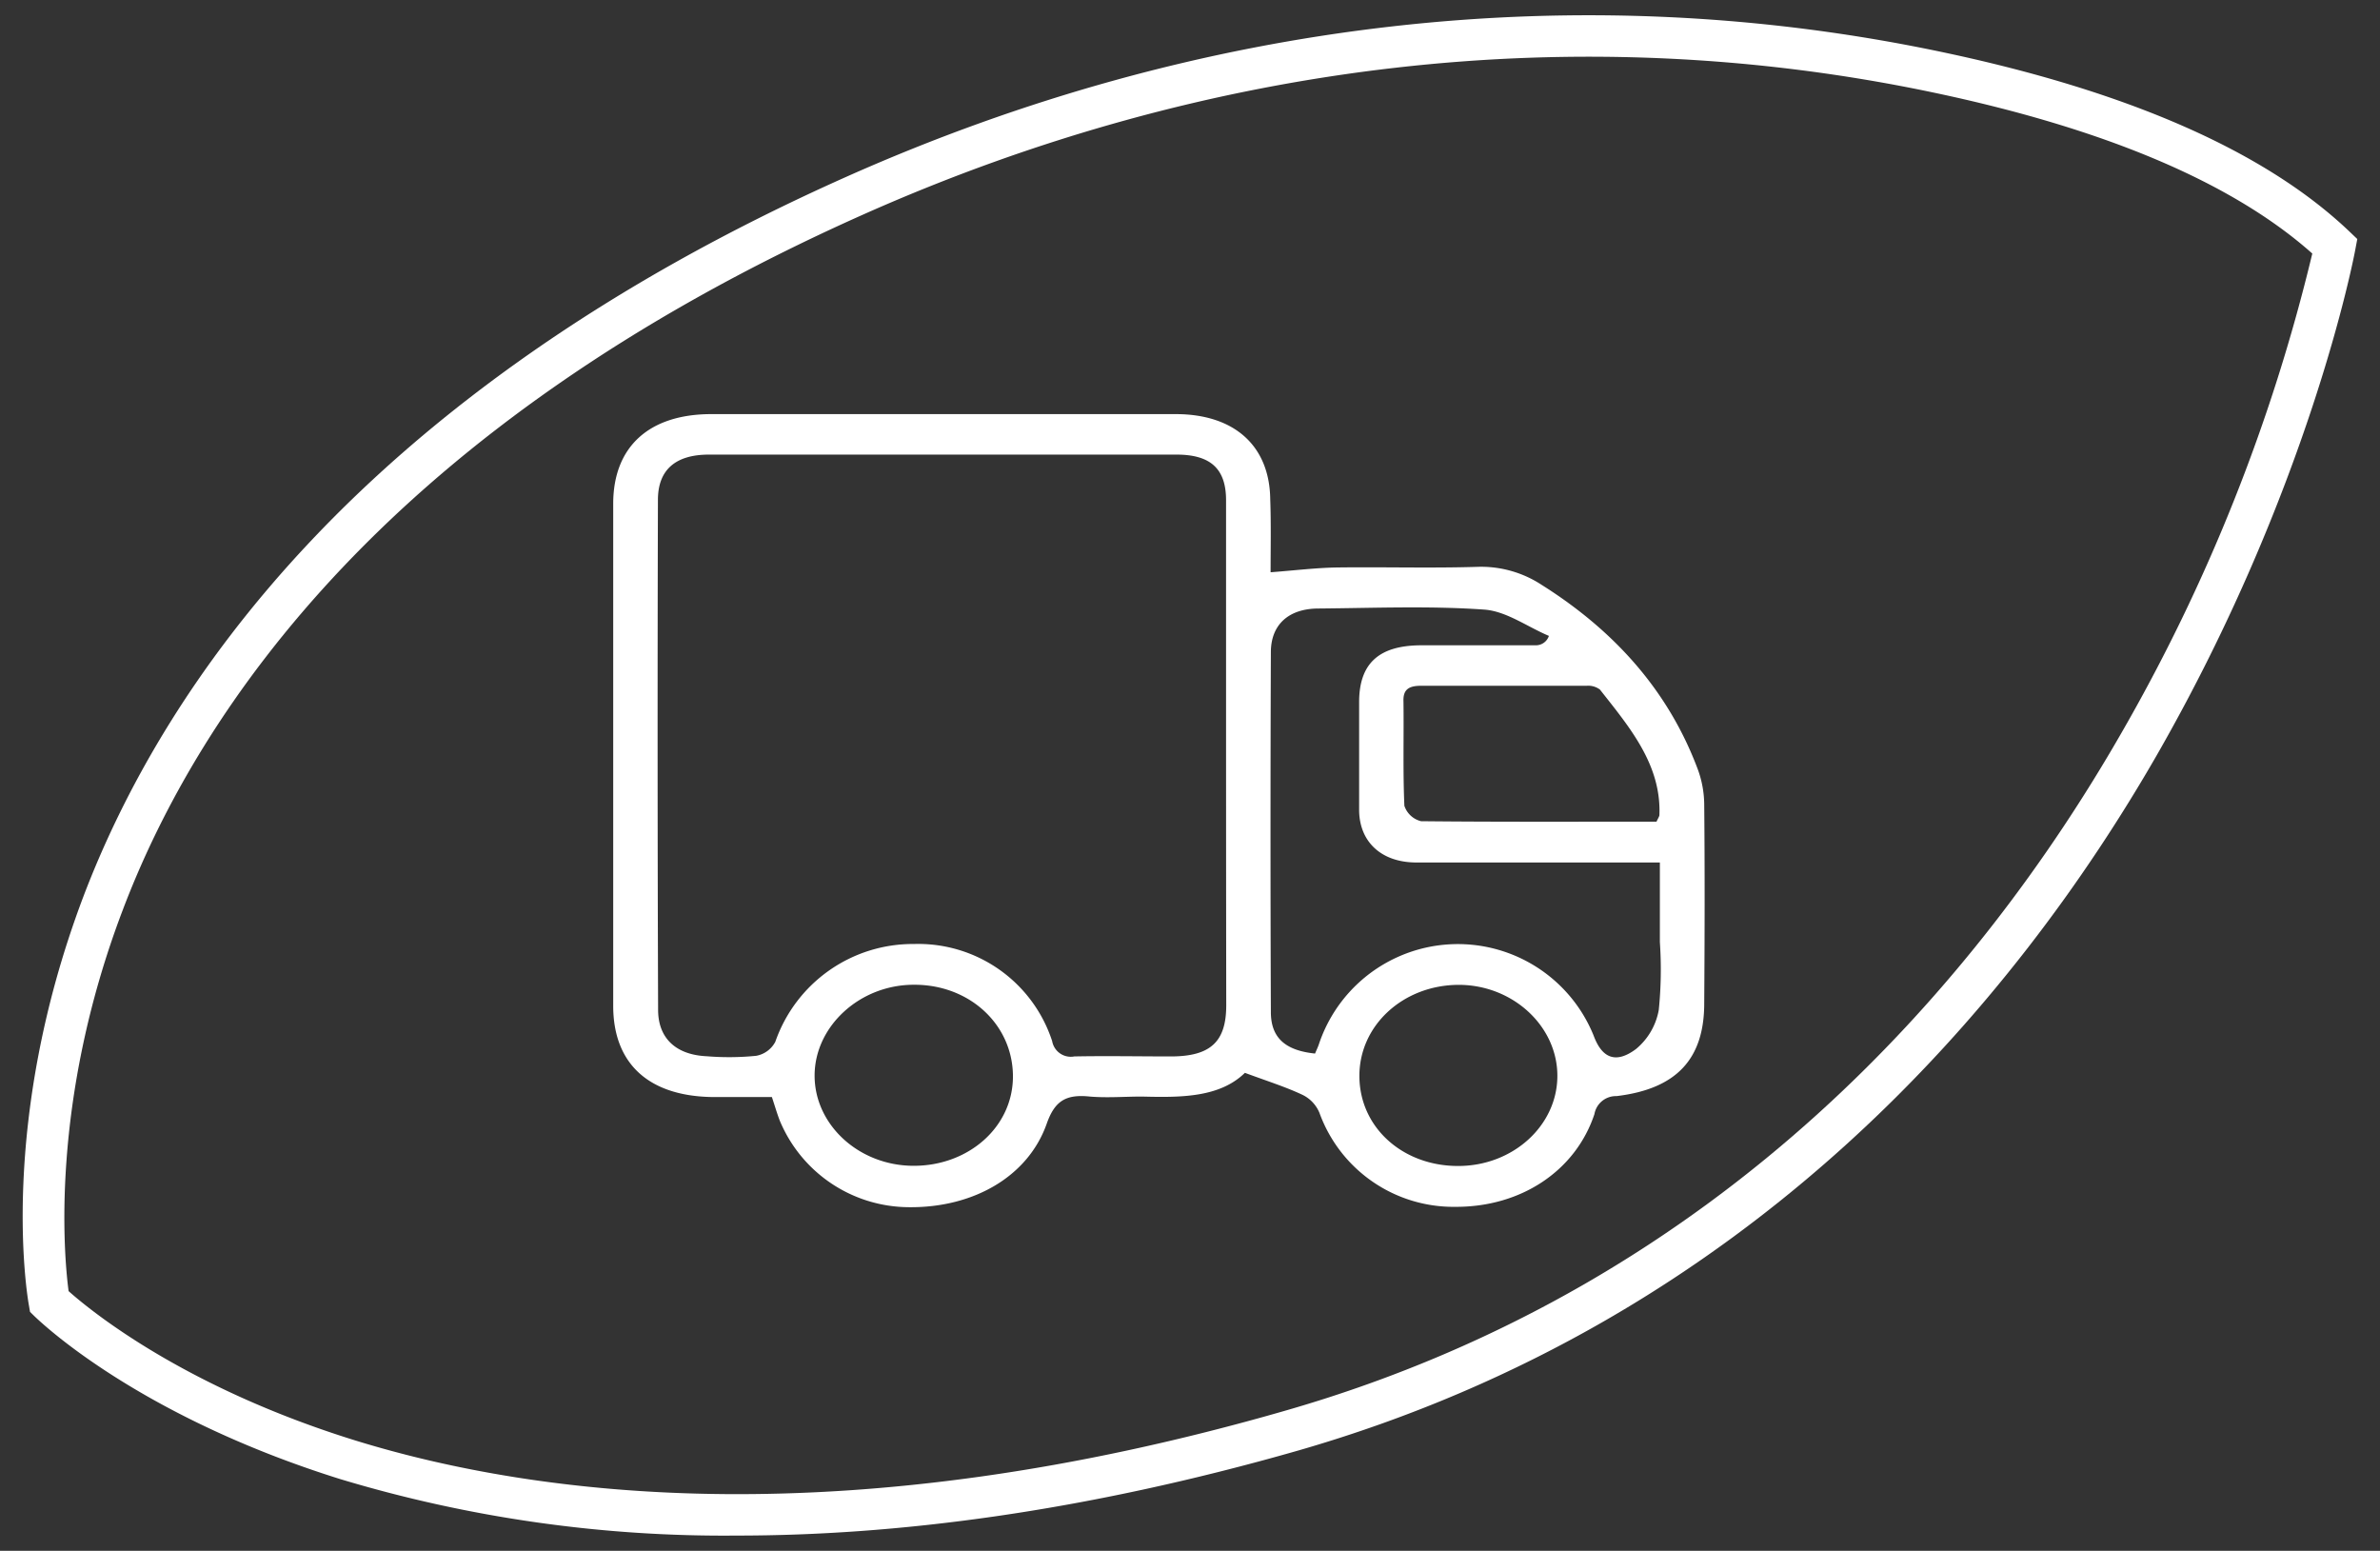 <svg id="Layer_1" data-name="Layer 1" xmlns="http://www.w3.org/2000/svg" viewBox="0 0 264 172"><rect x="0" y="0" width="264" height="172" fill="#333333" stroke="none"/><defs><style>.cls-1{fill:#fff;}</style></defs><path class="cls-1" d="M81.78,170.31a147.46,147.46,0,0,1-44-6.25C15,156.94,4.28,146.4,3.84,146l-.51-.5-.12-.71c-.15-.8-3.5-20.05,6-45.25C18,76.37,39.74,43.76,93.79,19.65,133.17,2.08,175.24-2.71,215.45,5.78c20.62,4.35,35.8,11,45.13,19.87l.9.86-.23,1.23c-.2,1.07-5.14,26.6-22,56-15.61,27.14-44.78,62.55-95.11,77.1C119.9,167.79,99.13,170.31,81.78,170.31ZM7.61,143.2c2.38,2.12,12.77,10.67,31.86,16.58C59.66,166,94,170.51,142.84,156.38S220,107.89,235.18,81.53a199.87,199.87,0,0,0,21.31-53.41c-8.79-7.82-22.9-13.83-42-17.85C175.25,2,134.15,6.67,95.65,23.84c-52.45,23.4-73.56,54.8-82,77C5.47,122.26,7.12,139.52,7.61,143.2Z"/><path class="cls-1" d="M140.94,63.47c2.65-.2,5-.49,7.3-.53,5.21-.07,10.43.09,15.63-.07a12.22,12.22,0,0,1,7.14,2c8.15,5.13,14.07,11.81,17.3,20.41a11.58,11.58,0,0,1,.73,4c.07,7.34.05,14.68,0,22,0,6.18-3.09,9.5-9.73,10.29a2.42,2.42,0,0,0-2.45,2c-2.11,6.33-8.18,10.31-15.41,10.28a15.81,15.81,0,0,1-15.09-10.42,3.85,3.85,0,0,0-1.88-2c-1.89-.89-3.93-1.53-6.39-2.44-2.82,2.75-7.11,2.74-11.43,2.63-1.92,0-3.86.16-5.76,0-2.67-.28-3.9.48-4.79,3-2.08,5.9-8.17,9.35-15.3,9.27a15.58,15.58,0,0,1-14.31-9.59c-.3-.78-.53-1.57-.88-2.63-2.22,0-4.49,0-6.76,0-6.94-.15-10.82-3.72-10.84-10.06,0-11.8,0-23.6,0-35.4,0-6.78,0-13.56,0-20.34,0-6.34,4-9.93,10.85-9.94h51.55c6.5,0,10.41,3.52,10.48,9.44C141,58.09,140.94,60.85,140.94,63.47ZM136,83.62c0-9.38,0-18.76,0-28.14,0-3.5-1.73-5.06-5.5-5.06q-25.93,0-51.86,0c-3.69,0-5.65,1.67-5.66,5Q72.9,83.71,73,112c0,3.17,2,5,5.41,5.15a30.26,30.26,0,0,0,5.47-.05A3,3,0,0,0,86,115.55a16.15,16.15,0,0,1,15.39-10.85,15.62,15.62,0,0,1,15.32,10.77,2.1,2.1,0,0,0,2.46,1.7c3.57-.07,7.14,0,10.7,0,4.42,0,6.14-1.64,6.15-5.64Q136,97.57,136,83.62Zm35.82-13.09h0c-2.39-1-4.73-2.75-7.19-2.92-6.09-.43-12.24-.17-18.36-.12-3.31,0-5.29,1.77-5.3,4.83q-.08,20,0,39.92c0,2.88,1.62,4.27,4.9,4.61.15-.37.34-.74.46-1.13a16.25,16.25,0,0,1,30.44-.87c.92,2.5,2.45,3.18,4.7,1.5A7.27,7.27,0,0,0,184,112a44.75,44.75,0,0,0,.12-7.51V95.66c-9.3,0-18.16,0-27,0-3.87,0-6.32-2.26-6.36-5.78,0-4,0-8,0-12,0-4.29,2.18-6.29,6.86-6.31,4.26,0,8.51,0,12.77,0A1.52,1.52,0,0,0,171.81,70.53Zm11.93,20.6c.2-.44.32-.59.32-.74.21-5.59-3.3-9.72-6.6-13.91a2.16,2.16,0,0,0-1.47-.42c-6.13,0-12.26,0-18.38,0-1.41,0-2,.46-1.94,1.76.05,3.85-.07,7.71.1,11.55a2.6,2.6,0,0,0,1.85,1.71C166.3,91.17,175,91.13,183.74,91.13Zm-22,38.19c6.08,0,11-4.49,11-10s-4.93-10.07-10.91-10.09c-6.18,0-11.1,4.5-11.05,10.18S155.63,129.33,161.75,129.32Zm-49.39-9.92c0-5.75-4.81-10.22-11-10.18-6,0-11,4.62-11,10.08s4.92,10,11,10S112.35,125,112.36,119.4Z"/></svg>